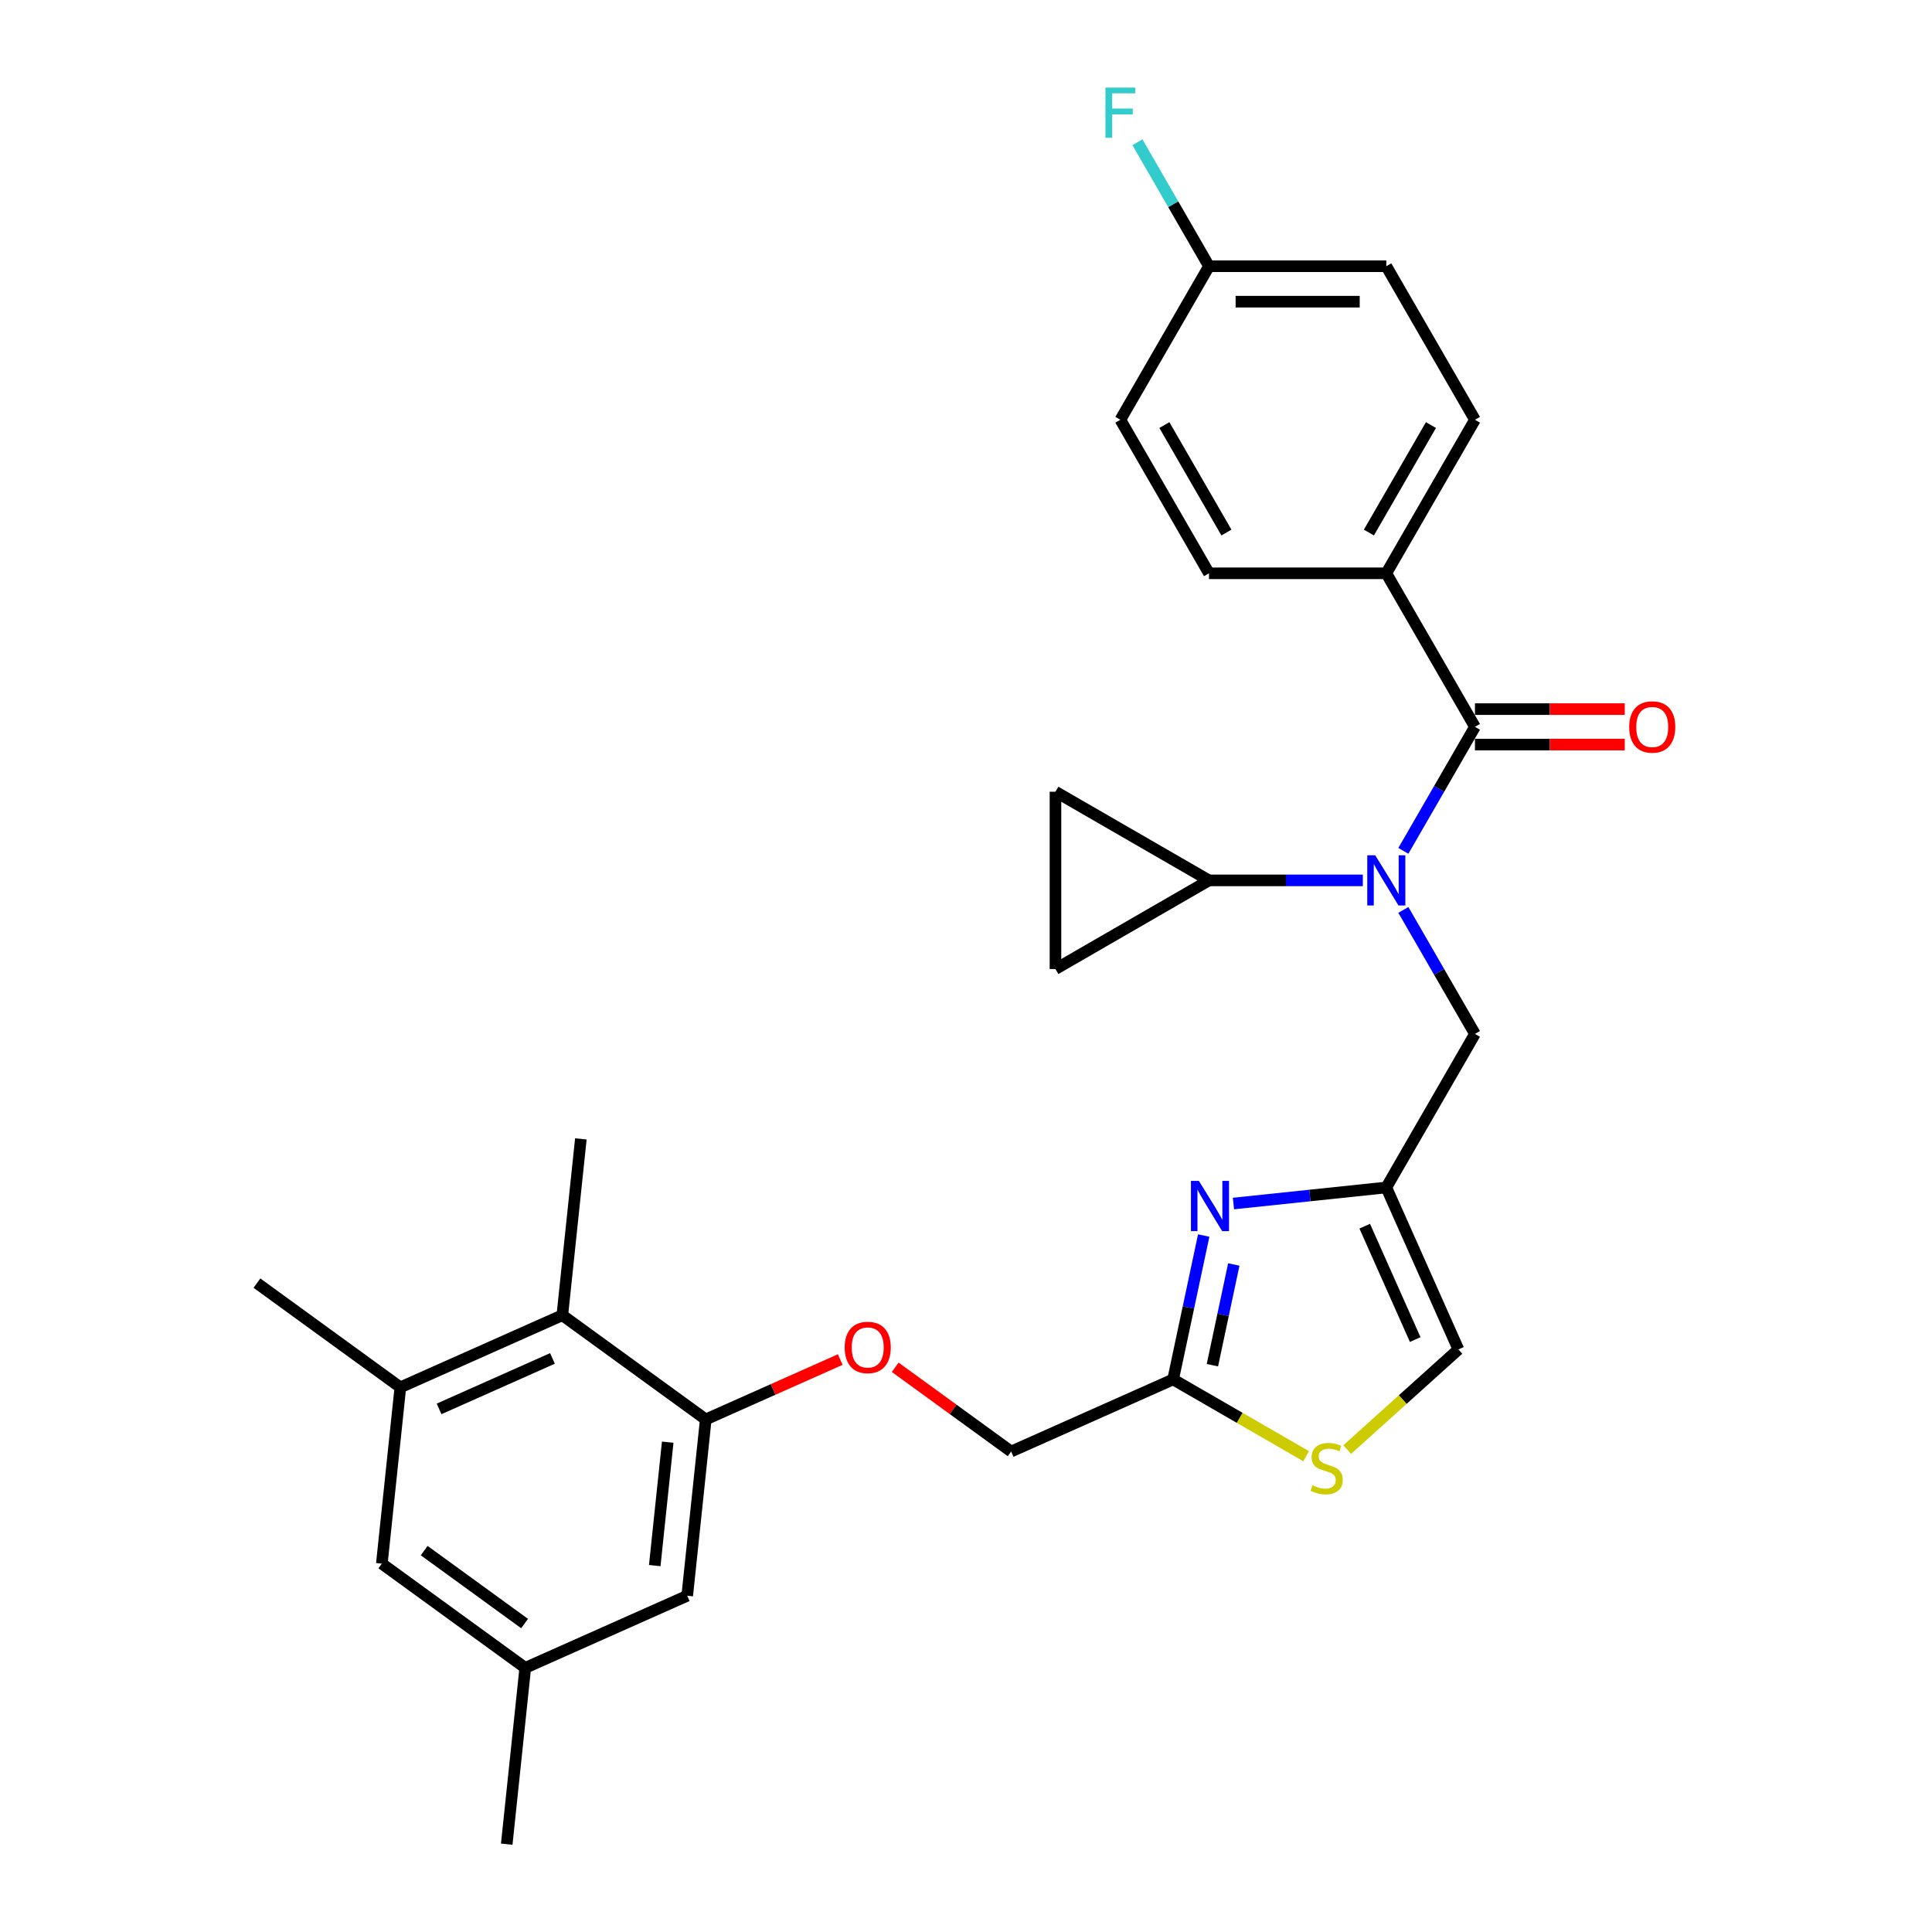 <?xml version='1.0' encoding='iso-8859-1'?>
<svg version='1.1' baseProfile='full'
              xmlns='http://www.w3.org/2000/svg'
                      xmlns:rdkit='http://www.rdkit.org/xml'
                      xmlns:xlink='http://www.w3.org/1999/xlink'
                  xml:space='preserve'
width='1000px' height='1000px' viewBox='0 0 1000 1000'>
<!-- END OF HEADER -->
<rect style='opacity:1.0;fill:#FFFFFF;stroke:none' width='1000' height='1000' x='0' y='0'> </rect>
<path class='bond-0' d='M 717.549,296.741 L 763.432,217.269' style='fill:none;fill-rule:evenodd;stroke:#000000;stroke-width:6px;stroke-linecap:butt;stroke-linejoin:miter;stroke-opacity:1' />
<path class='bond-0' d='M 708.537,275.644 L 740.655,220.013' style='fill:none;fill-rule:evenodd;stroke:#000000;stroke-width:6px;stroke-linecap:butt;stroke-linejoin:miter;stroke-opacity:1' />
<path class='bond-1' d='M 717.549,296.741 L 625.782,296.741' style='fill:none;fill-rule:evenodd;stroke:#000000;stroke-width:6px;stroke-linecap:butt;stroke-linejoin:miter;stroke-opacity:1' />
<path class='bond-2' d='M 717.549,296.741 L 763.432,376.213' style='fill:none;fill-rule:evenodd;stroke:#000000;stroke-width:6px;stroke-linecap:butt;stroke-linejoin:miter;stroke-opacity:1' />
<path class='bond-3' d='M 726.376,470.973 L 744.904,503.065' style='fill:none;fill-rule:evenodd;stroke:#0000FF;stroke-width:6px;stroke-linecap:butt;stroke-linejoin:miter;stroke-opacity:1' />
<path class='bond-3' d='M 744.904,503.065 L 763.432,535.157' style='fill:none;fill-rule:evenodd;stroke:#000000;stroke-width:6px;stroke-linecap:butt;stroke-linejoin:miter;stroke-opacity:1' />
<path class='bond-4' d='M 726.376,440.397 L 744.904,408.305' style='fill:none;fill-rule:evenodd;stroke:#0000FF;stroke-width:6px;stroke-linecap:butt;stroke-linejoin:miter;stroke-opacity:1' />
<path class='bond-4' d='M 744.904,408.305 L 763.432,376.213' style='fill:none;fill-rule:evenodd;stroke:#000000;stroke-width:6px;stroke-linecap:butt;stroke-linejoin:miter;stroke-opacity:1' />
<path class='bond-5' d='M 705.399,455.685 L 665.591,455.685' style='fill:none;fill-rule:evenodd;stroke:#0000FF;stroke-width:6px;stroke-linecap:butt;stroke-linejoin:miter;stroke-opacity:1' />
<path class='bond-5' d='M 665.591,455.685 L 625.782,455.685' style='fill:none;fill-rule:evenodd;stroke:#000000;stroke-width:6px;stroke-linecap:butt;stroke-linejoin:miter;stroke-opacity:1' />
<path class='bond-6' d='M 763.432,385.39 L 802.203,385.39' style='fill:none;fill-rule:evenodd;stroke:#000000;stroke-width:6px;stroke-linecap:butt;stroke-linejoin:miter;stroke-opacity:1' />
<path class='bond-6' d='M 802.203,385.39 L 840.975,385.39' style='fill:none;fill-rule:evenodd;stroke:#FF0000;stroke-width:6px;stroke-linecap:butt;stroke-linejoin:miter;stroke-opacity:1' />
<path class='bond-6' d='M 763.432,367.036 L 802.203,367.036' style='fill:none;fill-rule:evenodd;stroke:#000000;stroke-width:6px;stroke-linecap:butt;stroke-linejoin:miter;stroke-opacity:1' />
<path class='bond-6' d='M 802.203,367.036 L 840.975,367.036' style='fill:none;fill-rule:evenodd;stroke:#FF0000;stroke-width:6px;stroke-linecap:butt;stroke-linejoin:miter;stroke-opacity:1' />
<path class='bond-7' d='M 763.432,217.269 L 717.549,137.797' style='fill:none;fill-rule:evenodd;stroke:#000000;stroke-width:6px;stroke-linecap:butt;stroke-linejoin:miter;stroke-opacity:1' />
<path class='bond-8' d='M 625.782,296.741 L 579.899,217.269' style='fill:none;fill-rule:evenodd;stroke:#000000;stroke-width:6px;stroke-linecap:butt;stroke-linejoin:miter;stroke-opacity:1' />
<path class='bond-8' d='M 634.794,275.644 L 602.676,220.013' style='fill:none;fill-rule:evenodd;stroke:#000000;stroke-width:6px;stroke-linecap:butt;stroke-linejoin:miter;stroke-opacity:1' />
<path class='bond-9' d='M 625.782,455.685 L 546.31,501.568' style='fill:none;fill-rule:evenodd;stroke:#000000;stroke-width:6px;stroke-linecap:butt;stroke-linejoin:miter;stroke-opacity:1' />
<path class='bond-10' d='M 625.782,455.685 L 546.31,409.802' style='fill:none;fill-rule:evenodd;stroke:#000000;stroke-width:6px;stroke-linecap:butt;stroke-linejoin:miter;stroke-opacity:1' />
<path class='bond-11' d='M 763.432,535.157 L 717.549,614.629' style='fill:none;fill-rule:evenodd;stroke:#000000;stroke-width:6px;stroke-linecap:butt;stroke-linejoin:miter;stroke-opacity:1' />
<path class='bond-12' d='M 546.31,501.568 L 546.31,409.802' style='fill:none;fill-rule:evenodd;stroke:#000000;stroke-width:6px;stroke-linecap:butt;stroke-linejoin:miter;stroke-opacity:1' />
<path class='bond-13' d='M 463.356,707.703 L 493.365,729.505' style='fill:none;fill-rule:evenodd;stroke:#FF0000;stroke-width:6px;stroke-linecap:butt;stroke-linejoin:miter;stroke-opacity:1' />
<path class='bond-13' d='M 493.365,729.505 L 523.373,751.307' style='fill:none;fill-rule:evenodd;stroke:#000000;stroke-width:6px;stroke-linecap:butt;stroke-linejoin:miter;stroke-opacity:1' />
<path class='bond-14' d='M 434.909,703.701 L 400.104,719.197' style='fill:none;fill-rule:evenodd;stroke:#FF0000;stroke-width:6px;stroke-linecap:butt;stroke-linejoin:miter;stroke-opacity:1' />
<path class='bond-14' d='M 400.104,719.197 L 365.3,734.693' style='fill:none;fill-rule:evenodd;stroke:#000000;stroke-width:6px;stroke-linecap:butt;stroke-linejoin:miter;stroke-opacity:1' />
<path class='bond-15' d='M 523.373,751.307 L 607.206,713.983' style='fill:none;fill-rule:evenodd;stroke:#000000;stroke-width:6px;stroke-linecap:butt;stroke-linejoin:miter;stroke-opacity:1' />
<path class='bond-16' d='M 697.305,750.298 L 726.089,724.38' style='fill:none;fill-rule:evenodd;stroke:#CCCC00;stroke-width:6px;stroke-linecap:butt;stroke-linejoin:miter;stroke-opacity:1' />
<path class='bond-16' d='M 726.089,724.38 L 754.874,698.462' style='fill:none;fill-rule:evenodd;stroke:#000000;stroke-width:6px;stroke-linecap:butt;stroke-linejoin:miter;stroke-opacity:1' />
<path class='bond-17' d='M 676.051,753.731 L 641.629,733.857' style='fill:none;fill-rule:evenodd;stroke:#CCCC00;stroke-width:6px;stroke-linecap:butt;stroke-linejoin:miter;stroke-opacity:1' />
<path class='bond-17' d='M 641.629,733.857 L 607.206,713.983' style='fill:none;fill-rule:evenodd;stroke:#000000;stroke-width:6px;stroke-linecap:butt;stroke-linejoin:miter;stroke-opacity:1' />
<path class='bond-18' d='M 754.874,698.462 L 717.549,614.629' style='fill:none;fill-rule:evenodd;stroke:#000000;stroke-width:6px;stroke-linecap:butt;stroke-linejoin:miter;stroke-opacity:1' />
<path class='bond-18' d='M 732.508,693.352 L 706.381,634.669' style='fill:none;fill-rule:evenodd;stroke:#000000;stroke-width:6px;stroke-linecap:butt;stroke-linejoin:miter;stroke-opacity:1' />
<path class='bond-19' d='M 271.875,863.282 L 197.634,809.343' style='fill:none;fill-rule:evenodd;stroke:#000000;stroke-width:6px;stroke-linecap:butt;stroke-linejoin:miter;stroke-opacity:1' />
<path class='bond-19' d='M 271.526,840.343 L 219.558,802.585' style='fill:none;fill-rule:evenodd;stroke:#000000;stroke-width:6px;stroke-linecap:butt;stroke-linejoin:miter;stroke-opacity:1' />
<path class='bond-20' d='M 271.875,863.282 L 355.707,825.957' style='fill:none;fill-rule:evenodd;stroke:#000000;stroke-width:6px;stroke-linecap:butt;stroke-linejoin:miter;stroke-opacity:1' />
<path class='bond-21' d='M 271.875,863.282 L 262.282,954.545' style='fill:none;fill-rule:evenodd;stroke:#000000;stroke-width:6px;stroke-linecap:butt;stroke-linejoin:miter;stroke-opacity:1' />
<path class='bond-22' d='M 197.634,809.343 L 207.226,718.079' style='fill:none;fill-rule:evenodd;stroke:#000000;stroke-width:6px;stroke-linecap:butt;stroke-linejoin:miter;stroke-opacity:1' />
<path class='bond-23' d='M 207.226,718.079 L 291.059,680.754' style='fill:none;fill-rule:evenodd;stroke:#000000;stroke-width:6px;stroke-linecap:butt;stroke-linejoin:miter;stroke-opacity:1' />
<path class='bond-23' d='M 227.266,729.247 L 285.949,703.12' style='fill:none;fill-rule:evenodd;stroke:#000000;stroke-width:6px;stroke-linecap:butt;stroke-linejoin:miter;stroke-opacity:1' />
<path class='bond-24' d='M 207.226,718.079 L 132.986,664.14' style='fill:none;fill-rule:evenodd;stroke:#000000;stroke-width:6px;stroke-linecap:butt;stroke-linejoin:miter;stroke-opacity:1' />
<path class='bond-25' d='M 291.059,680.754 L 365.3,734.693' style='fill:none;fill-rule:evenodd;stroke:#000000;stroke-width:6px;stroke-linecap:butt;stroke-linejoin:miter;stroke-opacity:1' />
<path class='bond-26' d='M 291.059,680.754 L 300.651,589.49' style='fill:none;fill-rule:evenodd;stroke:#000000;stroke-width:6px;stroke-linecap:butt;stroke-linejoin:miter;stroke-opacity:1' />
<path class='bond-27' d='M 365.3,734.693 L 355.707,825.957' style='fill:none;fill-rule:evenodd;stroke:#000000;stroke-width:6px;stroke-linecap:butt;stroke-linejoin:miter;stroke-opacity:1' />
<path class='bond-27' d='M 345.608,746.464 L 338.893,810.349' style='fill:none;fill-rule:evenodd;stroke:#000000;stroke-width:6px;stroke-linecap:butt;stroke-linejoin:miter;stroke-opacity:1' />
<path class='bond-28' d='M 717.549,614.629 L 677.992,618.787' style='fill:none;fill-rule:evenodd;stroke:#000000;stroke-width:6px;stroke-linecap:butt;stroke-linejoin:miter;stroke-opacity:1' />
<path class='bond-28' d='M 677.992,618.787 L 638.435,622.944' style='fill:none;fill-rule:evenodd;stroke:#0000FF;stroke-width:6px;stroke-linecap:butt;stroke-linejoin:miter;stroke-opacity:1' />
<path class='bond-29' d='M 623.036,639.51 L 615.121,676.746' style='fill:none;fill-rule:evenodd;stroke:#0000FF;stroke-width:6px;stroke-linecap:butt;stroke-linejoin:miter;stroke-opacity:1' />
<path class='bond-29' d='M 615.121,676.746 L 607.206,713.983' style='fill:none;fill-rule:evenodd;stroke:#000000;stroke-width:6px;stroke-linecap:butt;stroke-linejoin:miter;stroke-opacity:1' />
<path class='bond-29' d='M 638.613,654.497 L 633.073,680.562' style='fill:none;fill-rule:evenodd;stroke:#0000FF;stroke-width:6px;stroke-linecap:butt;stroke-linejoin:miter;stroke-opacity:1' />
<path class='bond-29' d='M 633.073,680.562 L 627.533,706.628' style='fill:none;fill-rule:evenodd;stroke:#000000;stroke-width:6px;stroke-linecap:butt;stroke-linejoin:miter;stroke-opacity:1' />
<path class='bond-30' d='M 625.782,137.797 L 579.899,217.269' style='fill:none;fill-rule:evenodd;stroke:#000000;stroke-width:6px;stroke-linecap:butt;stroke-linejoin:miter;stroke-opacity:1' />
<path class='bond-31' d='M 625.782,137.797 L 607.254,105.705' style='fill:none;fill-rule:evenodd;stroke:#000000;stroke-width:6px;stroke-linecap:butt;stroke-linejoin:miter;stroke-opacity:1' />
<path class='bond-31' d='M 607.254,105.705 L 588.726,73.613' style='fill:none;fill-rule:evenodd;stroke:#33CCCC;stroke-width:6px;stroke-linecap:butt;stroke-linejoin:miter;stroke-opacity:1' />
<path class='bond-32' d='M 625.782,137.797 L 717.549,137.797' style='fill:none;fill-rule:evenodd;stroke:#000000;stroke-width:6px;stroke-linecap:butt;stroke-linejoin:miter;stroke-opacity:1' />
<path class='bond-32' d='M 639.547,156.15 L 703.784,156.15' style='fill:none;fill-rule:evenodd;stroke:#000000;stroke-width:6px;stroke-linecap:butt;stroke-linejoin:miter;stroke-opacity:1' />
<path  class='atom-1' d='M 711.804 442.691
L 720.32 456.456
Q 721.165 457.814, 722.523 460.273
Q 723.881 462.733, 723.954 462.88
L 723.954 442.691
L 727.405 442.691
L 727.405 468.679
L 723.844 468.679
L 714.704 453.63
Q 713.64 451.868, 712.502 449.849
Q 711.401 447.83, 711.07 447.206
L 711.07 468.679
L 707.693 468.679
L 707.693 442.691
L 711.804 442.691
' fill='#0000FF'/>
<path  class='atom-3' d='M 843.269 376.286
Q 843.269 370.046, 846.352 366.559
Q 849.436 363.072, 855.199 363.072
Q 860.962 363.072, 864.045 366.559
Q 867.128 370.046, 867.128 376.286
Q 867.128 382.6, 864.008 386.197
Q 860.888 389.758, 855.199 389.758
Q 849.472 389.758, 846.352 386.197
Q 843.269 382.637, 843.269 376.286
M 855.199 386.821
Q 859.163 386.821, 861.292 384.178
Q 863.458 381.499, 863.458 376.286
Q 863.458 371.184, 861.292 368.615
Q 859.163 366.009, 855.199 366.009
Q 851.234 366.009, 849.069 368.578
Q 846.94 371.148, 846.94 376.286
Q 846.94 381.535, 849.069 384.178
Q 851.234 386.821, 855.199 386.821
' fill='#FF0000'/>
<path  class='atom-9' d='M 437.203 697.442
Q 437.203 691.202, 440.286 687.715
Q 443.369 684.227, 449.132 684.227
Q 454.895 684.227, 457.979 687.715
Q 461.062 691.202, 461.062 697.442
Q 461.062 703.755, 457.942 707.353
Q 454.822 710.913, 449.132 710.913
Q 443.406 710.913, 440.286 707.353
Q 437.203 703.792, 437.203 697.442
M 449.132 707.977
Q 453.097 707.977, 455.226 705.334
Q 457.391 702.654, 457.391 697.442
Q 457.391 692.34, 455.226 689.77
Q 453.097 687.164, 449.132 687.164
Q 445.168 687.164, 443.002 689.733
Q 440.873 692.303, 440.873 697.442
Q 440.873 702.691, 443.002 705.334
Q 445.168 707.977, 449.132 707.977
' fill='#FF0000'/>
<path  class='atom-11' d='M 679.337 768.786
Q 679.63 768.896, 680.842 769.41
Q 682.053 769.923, 683.374 770.254
Q 684.732 770.547, 686.054 770.547
Q 688.513 770.547, 689.945 769.373
Q 691.376 768.162, 691.376 766.069
Q 691.376 764.638, 690.642 763.757
Q 689.945 762.876, 688.844 762.399
Q 687.742 761.921, 685.907 761.371
Q 683.595 760.673, 682.2 760.013
Q 680.842 759.352, 679.851 757.957
Q 678.896 756.562, 678.896 754.213
Q 678.896 750.946, 681.099 748.927
Q 683.338 746.908, 687.742 746.908
Q 690.752 746.908, 694.166 748.34
L 693.322 751.166
Q 690.202 749.882, 687.853 749.882
Q 685.32 749.882, 683.925 750.946
Q 682.53 751.974, 682.567 753.773
Q 682.567 755.167, 683.264 756.012
Q 683.998 756.856, 685.026 757.333
Q 686.091 757.81, 687.853 758.361
Q 690.202 759.095, 691.597 759.829
Q 692.991 760.563, 693.983 762.068
Q 695.01 763.536, 695.01 766.069
Q 695.01 769.666, 692.588 771.612
Q 690.202 773.521, 686.201 773.521
Q 683.888 773.521, 682.126 773.007
Q 680.401 772.53, 678.346 771.685
L 679.337 768.786
' fill='#CCCC00'/>
<path  class='atom-23' d='M 620.541 611.227
L 629.057 624.992
Q 629.901 626.35, 631.259 628.81
Q 632.617 631.269, 632.69 631.416
L 632.69 611.227
L 636.141 611.227
L 636.141 637.216
L 632.58 637.216
L 623.44 622.166
Q 622.376 620.404, 621.238 618.385
Q 620.137 616.366, 619.806 615.742
L 619.806 637.216
L 616.429 637.216
L 616.429 611.227
L 620.541 611.227
' fill='#0000FF'/>
<path  class='atom-29' d='M 572.173 45.331
L 587.626 45.331
L 587.626 48.304
L 575.66 48.304
L 575.66 56.196
L 586.305 56.196
L 586.305 59.206
L 575.66 59.206
L 575.66 71.319
L 572.173 71.319
L 572.173 45.331
' fill='#33CCCC'/>
</svg>
